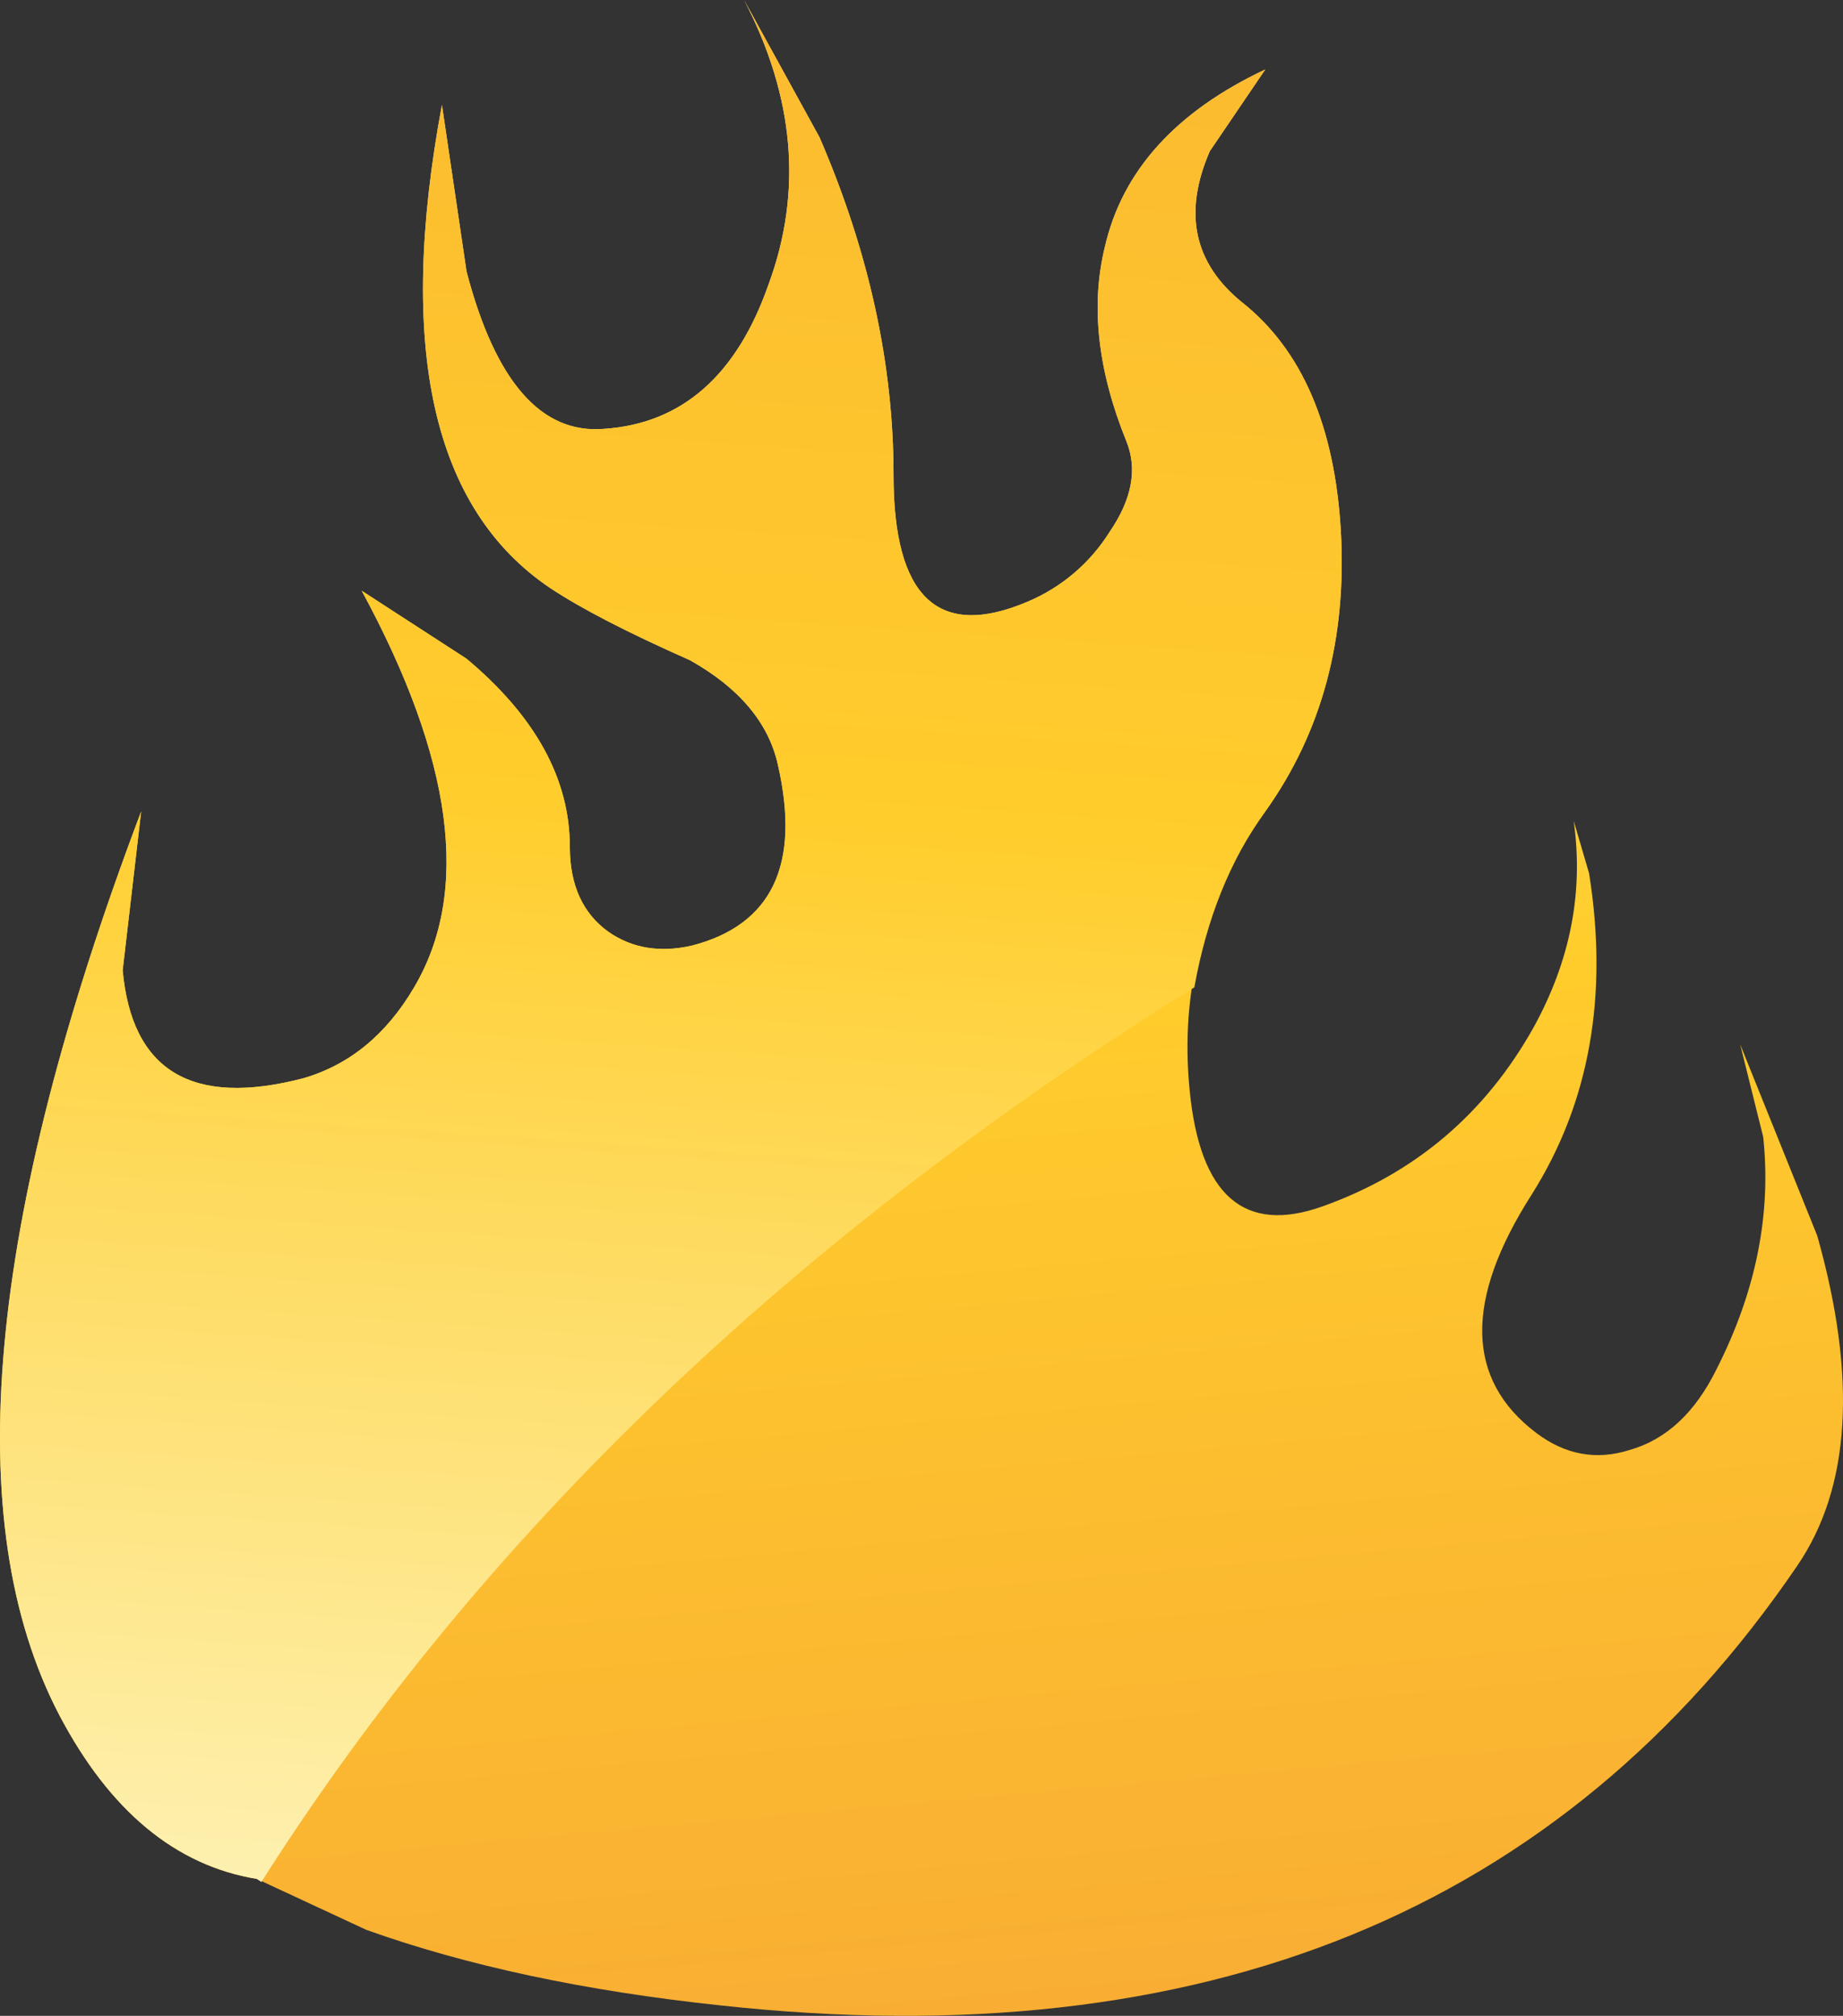 <?xml version="1.0" encoding="iso-8859-1"?>
<!-- Generator: Adobe Illustrator 20.1.0, SVG Export Plug-In . SVG Version: 6.00 Build 0)  -->
<svg version="1.0" id="Layer_1" xmlns="http://www.w3.org/2000/svg" xmlns:xlink="http://www.w3.org/1999/xlink" x="0px" y="0px"
	 viewBox="0 0 813.21 889.59" enable-background="new 0 0 813.21 889.59" xml:space="preserve">
<rect x="0" y="0" width="813.21" height="889.59" fill="#333333" stroke="none"/>
<title>fire_0022</title>
<linearGradient id="SVGID_1_" gradientUnits="userSpaceOnUse" x1="775.296" y1="365.427" x2="781.17" y2="430.872" gradientTransform="matrix(13.61 0 0 13.62 -10202.021 -4980.86)">
	<stop  offset="0" style="stop-color:#FEE7A6"/>
	<stop  offset="0.5" style="stop-color:#FFCD2C"/>
	<stop  offset="1" style="stop-color:#F9AE33"/>
</linearGradient>
<path fill="url(#SVGID_1_)" d="M487.52,108.93c-6.347,25.867-3.187,54.457,9.48,85.77c4.987,12.253,2.493,25.643-7.48,40.17
	c-8.596,13.668-21.184,24.364-36.06,30.64c-39.46,16.793-59.19-1.813-59.19-55.82c0-49.013-10.887-98.71-32.66-149.09L328.32,0
	c22.227,42.667,25.857,84.42,10.89,125.26c-14.06,40.393-38.327,61.727-72.8,64c-27.667,2.267-47.85-20.88-60.55-69.44L195,46.29
	c-20,107.14-4.137,178.17,47.59,213.09c13.607,9.08,34.243,19.747,61.91,32c21.773,12.253,34.7,27.683,38.78,46.29
	c10,44-2.7,70.55-38.1,79.65c-14.06,3.18-26.307,1.137-36.74-6.13c-11.333-8.167-17-20.647-17-37.44
	c0-29.953-15.193-57.64-45.58-83.06l-46.26-30c40.367,74.433,48.077,132.767,23.13,175c-12.247,20.88-28.58,34.27-49,40.17
	c-48.987,12.707-75.52-3.177-79.6-47.65l8.16-70.12C-6.19,539.183-18.207,672.153,26.24,757c22.227,42.207,51.253,66.26,87.08,72.16
	l48.3,22.47c44.453,15.907,96.617,27.03,156.49,33.37C530.83,908.16,689.127,843.493,793,691
	c23.587-34.493,26.533-83.057,8.84-145.69l-34-84.42L778,501.74c3.627,34.04-3.177,68.08-20.41,102.12
	c-9.527,19.513-22.453,31.54-38.78,36.08c-14.513,4.54-28.12,2.043-40.82-7.49c-31.293-23.6-31.96-58.773-2-105.52
	c25.4-40.393,33.79-87.593,25.17-141.6l-6.8-23.15c4.467,31.333-1.43,61.743-17.69,91.23c-21.333,38.127-52.403,64.46-93.21,79
	c-34.473,12.253-53.977-4.767-58.51-51.06c-4.533-44.933,6.58-86.007,33.34-123.22c24.947-34.947,36.06-76.247,33.34-123.9
	c-2.72-46.293-17.233-79.88-43.54-100.76c-21.333-17.247-26.097-39.487-14.29-66.72l24.49-36.08
	C518.817,49.257,495.227,75.343,487.52,108.93z"/>
<linearGradient id="SVGID_2_" gradientUnits="userSpaceOnUse" x1="768.752" y1="435.553" x2="774.752" y2="348.403" gradientTransform="matrix(13.61 0 0 13.62 -10202.021 -4980.86)">
	<stop  offset="0" style="stop-color:#FDF9CE"/>
	<stop  offset="0.5" style="stop-color:#FFCD2C"/>
	<stop  offset="1" style="stop-color:#F9AE33"/>
</linearGradient>
<path fill="url(#SVGID_2_)" d="M487.52,108.93c-6.347,25.867-3.187,54.457,9.48,85.77c4.987,12.253,2.493,25.643-7.48,40.17
	c-8.596,13.668-21.184,24.364-36.06,30.64c-39.46,16.793-59.19-1.813-59.19-55.82c0-49.013-10.887-98.71-32.66-149.09L328.32,0
	c22.227,42.667,25.857,84.42,10.89,125.26c-14.06,40.393-38.327,61.727-72.8,64c-27.667,2.267-47.85-20.88-60.55-69.44L195,46.29
	c-20,107.14-4.137,178.17,47.59,213.09c13.607,9.08,34.243,19.747,61.91,32c21.773,12.253,34.7,27.683,38.78,46.29
	c10,44-2.7,70.55-38.1,79.65c-14.06,3.18-26.307,1.137-36.74-6.13c-11.333-8.167-17-20.647-17-37.44
	c0-29.953-15.193-57.64-45.58-83.06l-46.26-30c40.367,74.433,48.077,132.767,23.13,175c-12.247,20.88-28.58,34.27-49,40.17
	c-48.987,12.707-75.52-3.177-79.6-47.65l8.16-70.12C-6.19,539.183-18.207,672.153,26.24,757c22.227,42.207,51.253,66.26,87.08,72.16
	l2,1.36C212.44,677.593,349.667,545.987,527,435.7c5.44-30.407,15.873-56.277,31.3-77.61c24.947-34.947,36.06-76.247,33.34-123.9
	c-2.72-46.293-17.233-79.88-43.54-100.76c-21.333-17.247-26.097-39.487-14.29-66.72l24.49-36.08
	C518.82,49.243,495.227,75.343,487.52,108.93z"/>
</svg>

